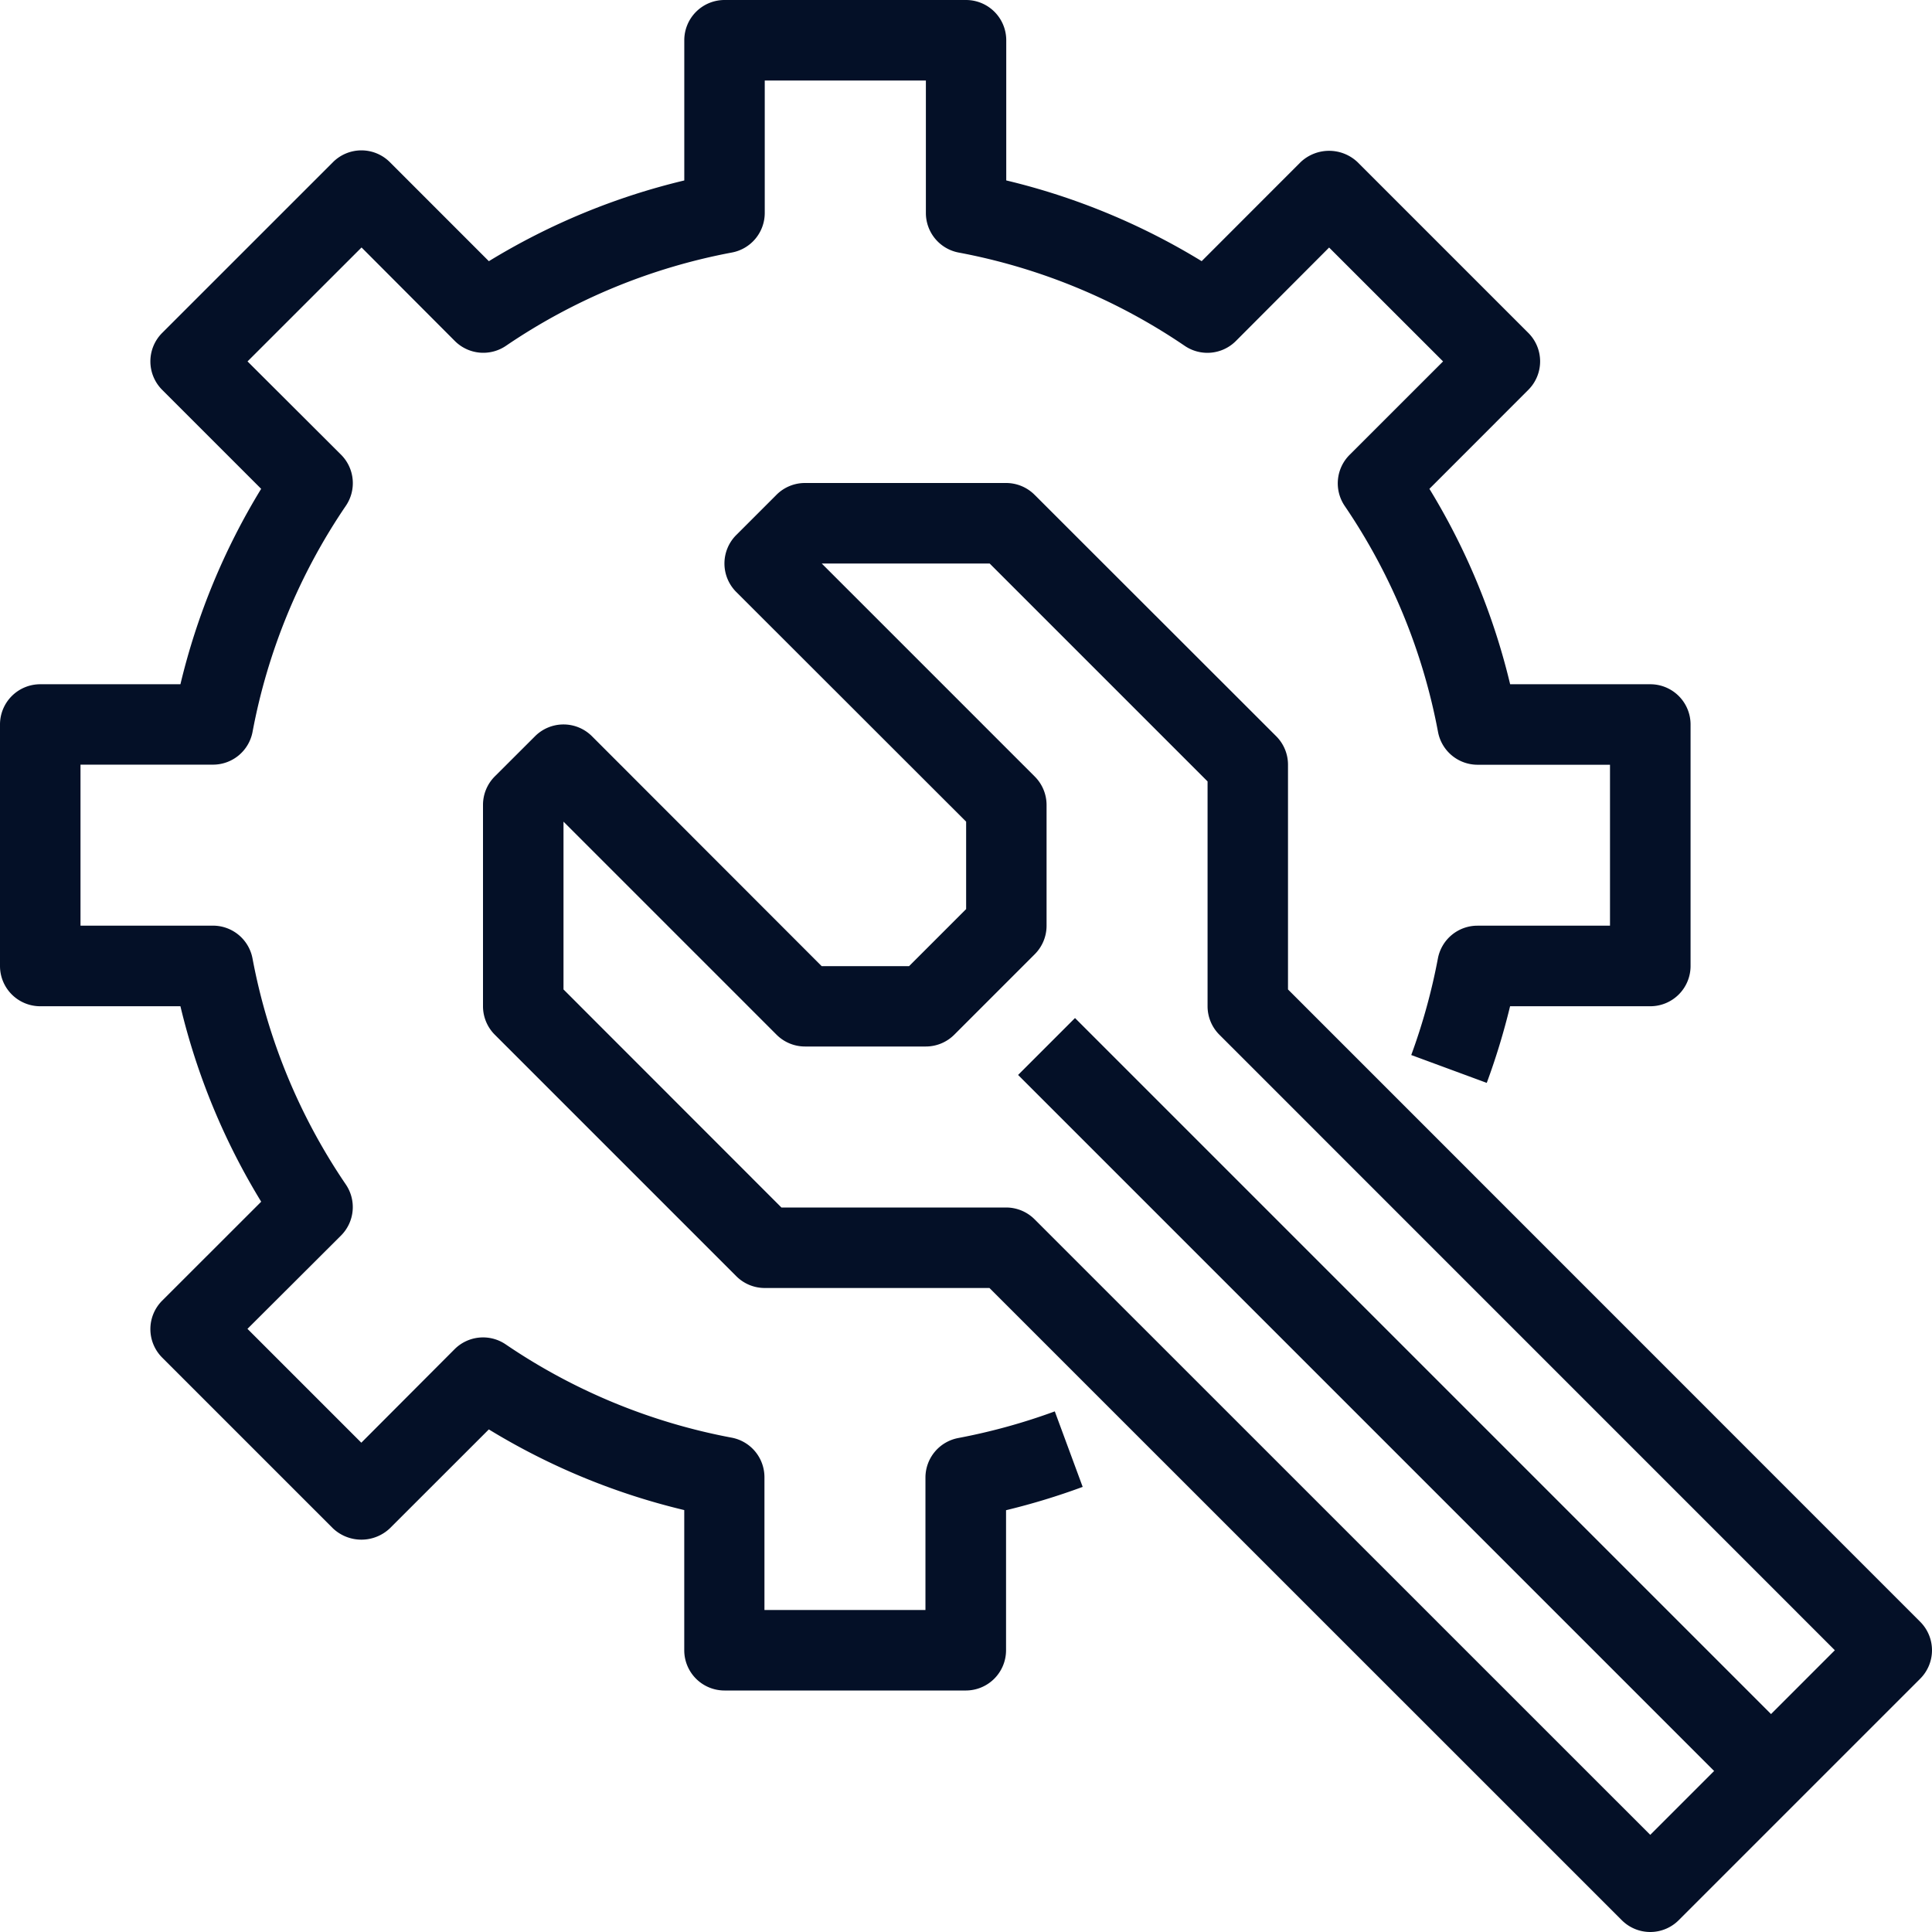 <svg id="_07-Maintenance" data-name="07-Maintenance" xmlns="http://www.w3.org/2000/svg" width="57.984" height="57.984" viewBox="0 0 57.984 57.984">
  <path id="Trazado_13198" data-name="Trazado 13198" d="M47.032,55.488a1.208,1.208,0,0,1-.854-.354L27.2,36.16H20.456a1.208,1.208,0,0,1-.854-.354l-7.248-7.248A1.208,1.208,0,0,1,12,27.7v-6.04a1.208,1.208,0,0,1,.354-.854L13.562,19.6a1.208,1.208,0,0,1,1.708,0L22.164,26.5h2.624L26.5,24.788V22.164L19.6,15.27a1.208,1.208,0,0,1,0-1.708l1.208-1.208A1.208,1.208,0,0,1,21.664,12H27.7a1.208,1.208,0,0,1,.854.354L35.806,19.6a1.208,1.208,0,0,1,.354.854V27.2L55.134,46.178a1.208,1.208,0,0,1,0,1.708l-7.248,7.248A1.208,1.208,0,0,1,47.032,55.488ZM20.956,33.744H27.7a1.208,1.208,0,0,1,.854.354L47.032,52.572l5.54-5.54L34.1,28.558a1.208,1.208,0,0,1-.354-.854V20.956l-6.54-6.54h-5.04l6.394,6.394a1.208,1.208,0,0,1,.354.854v3.624a1.208,1.208,0,0,1-.354.854l-2.416,2.416a1.208,1.208,0,0,1-.854.354H21.664a1.208,1.208,0,0,1-.854-.354l-6.394-6.394V27.2Z" transform="translate(2.496 2.496)" fill="#041027"/>
  <rect id="Rectángulo_3900" data-name="Rectángulo 3900" width="2.416" height="30.751" transform="translate(30.555 32.262) rotate(-45)" fill="#041027"/>
  <path id="Trazado_13199" data-name="Trazado 13199" d="M28.992,50.736H21.744a1.208,1.208,0,0,1-1.208-1.208V45.321A20.267,20.267,0,0,1,14.671,42.9L11.7,45.869a1.243,1.243,0,0,1-1.708,0L4.867,40.744a1.208,1.208,0,0,1,0-1.708l2.972-2.97A20.267,20.267,0,0,1,5.415,30.2H1.208A1.208,1.208,0,0,1,0,28.992V21.744a1.208,1.208,0,0,1,1.208-1.208H5.415a20.267,20.267,0,0,1,2.423-5.865L4.867,11.7a1.208,1.208,0,0,1,0-1.708L9.993,4.867a1.208,1.208,0,0,1,.854-.354h0a1.208,1.208,0,0,1,.854.354l2.971,2.972a20.267,20.267,0,0,1,5.865-2.423V1.208A1.208,1.208,0,0,1,21.744,0h7.248A1.208,1.208,0,0,1,30.2,1.208V5.415a20.267,20.267,0,0,1,5.865,2.423l2.97-2.972a1.243,1.243,0,0,1,1.708,0l5.126,5.126a1.208,1.208,0,0,1,0,1.708L42.9,14.671a20.267,20.267,0,0,1,2.423,5.865h4.207a1.208,1.208,0,0,1,1.208,1.208v7.248A1.208,1.208,0,0,1,49.528,30.2H45.321a20.639,20.639,0,0,1-.7,2.3l-2.266-.836a18.241,18.241,0,0,0,.8-2.9,1.208,1.208,0,0,1,1.186-.982H48.32V22.952H44.345a1.208,1.208,0,0,1-1.186-.982,17.936,17.936,0,0,0-2.8-6.784,1.208,1.208,0,0,1,.144-1.533l2.807-2.806L39.89,7.429l-2.8,2.807a1.208,1.208,0,0,1-1.533.144,17.937,17.937,0,0,0-6.784-2.8,1.208,1.208,0,0,1-.985-1.186V2.416H22.952V6.392a1.208,1.208,0,0,1-.982,1.186,17.937,17.937,0,0,0-6.784,2.8,1.208,1.208,0,0,1-1.535-.144l-2.8-2.807L7.429,10.847l2.807,2.8a1.208,1.208,0,0,1,.144,1.533,17.937,17.937,0,0,0-2.8,6.784,1.208,1.208,0,0,1-1.186.985H2.416v4.832H6.392a1.208,1.208,0,0,1,1.186.982,17.937,17.937,0,0,0,2.8,6.784,1.208,1.208,0,0,1-.144,1.535l-2.807,2.8,3.417,3.417,2.8-2.807a1.208,1.208,0,0,1,1.533-.144,17.937,17.937,0,0,0,6.784,2.8,1.208,1.208,0,0,1,.982,1.186V48.32h4.832V44.345a1.208,1.208,0,0,1,.982-1.186,18.241,18.241,0,0,0,2.9-.8l.837,2.266a20.563,20.563,0,0,1-2.3.7v4.207A1.208,1.208,0,0,1,28.992,50.736Z" fill="#041027"/>
</svg>

